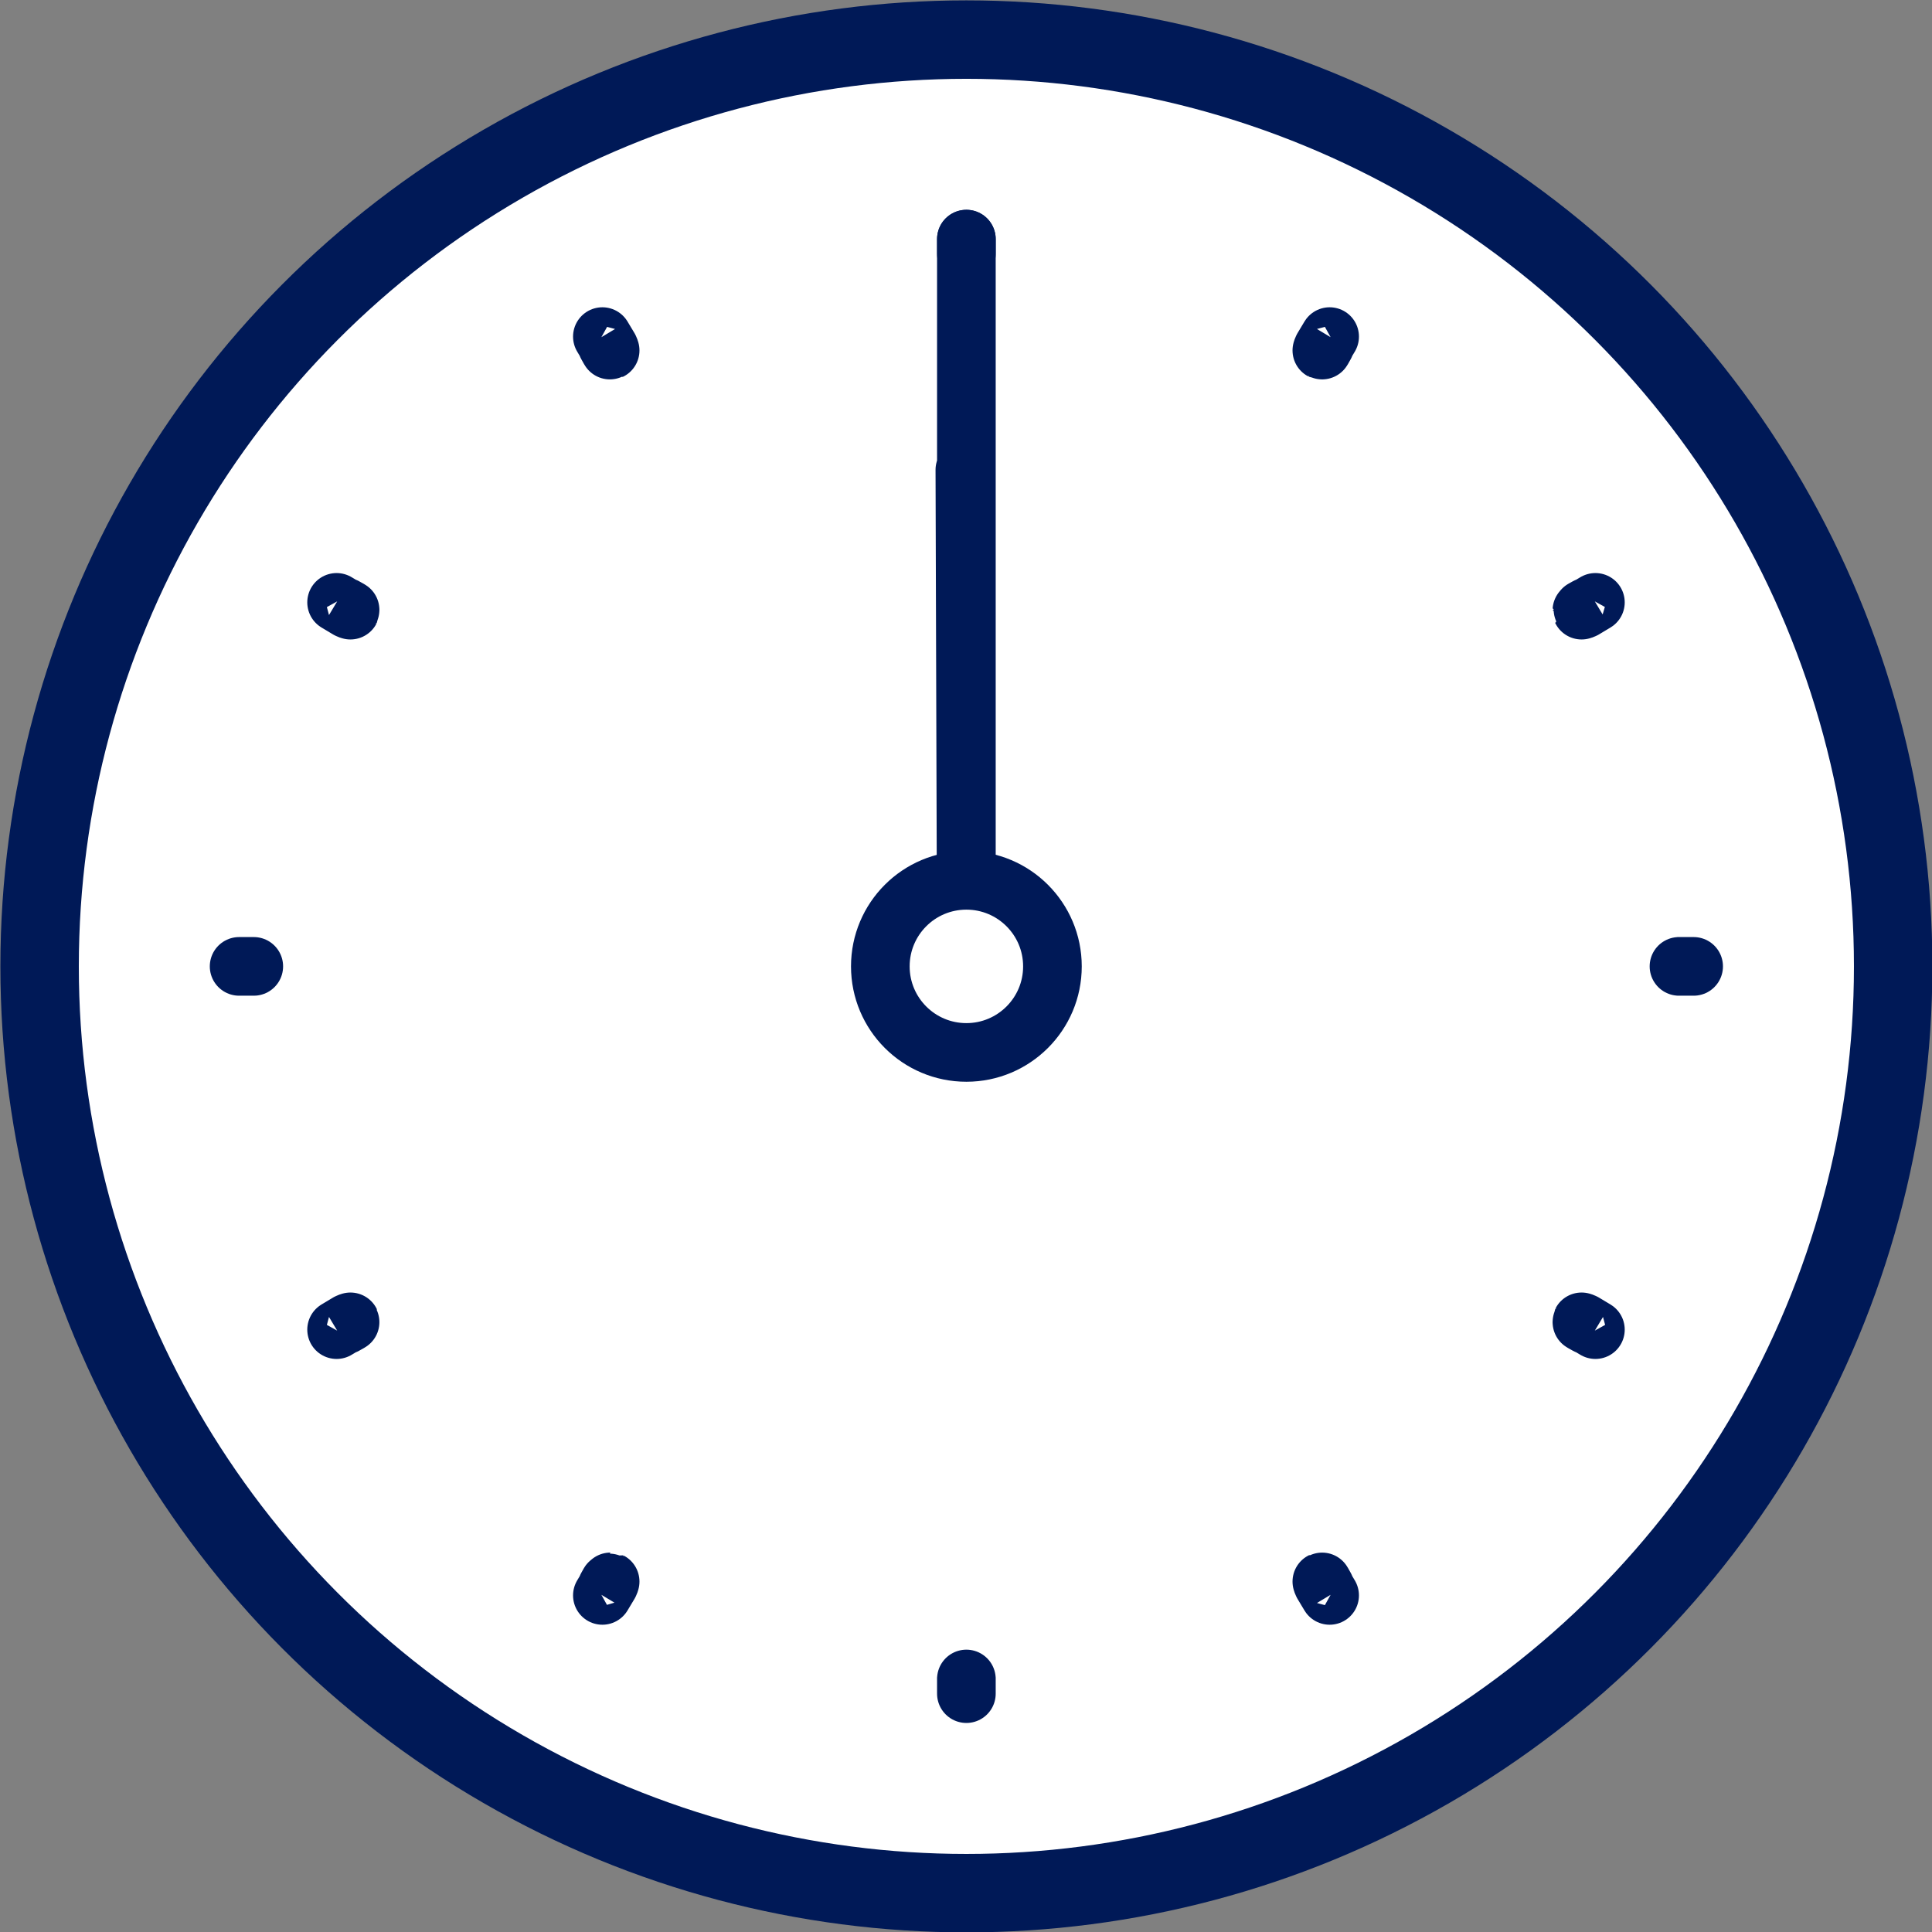 <?xml version="1.0" encoding="UTF-8"?><svg id="_レイヤー_2" xmlns="http://www.w3.org/2000/svg" viewBox="0 0 25.37 25.37"><rect x="0" y="0" width="25.37" height="25.37" fill="#808080" stroke="none"/><defs><style>.cls-1,.cls-2{fill:#fff;}.cls-1,.cls-2,.cls-3{stroke:#001957;stroke-linecap:round;stroke-linejoin:round;}.cls-1,.cls-3{stroke-width:.77px;}.cls-2{stroke-width:1.03px;}.cls-3{fill:none;}</style></defs><g id="img"><circle class="cls-2" cx="12.69" cy="12.69" r="12.17"/><path class="cls-1" d="m12.69,3.32c0,.1,0-.05,0-.05,0,0,0,.15,0,.05v-.18.18Z"/><path class="cls-1" d="m12.69,22.06v.18-.18c0-.1,0,.05,0,.05,0,0,0-.15,0-.05Z"/><path class="cls-1" d="m22.06,12.69c-.1,0,.05,0,.05,0,0,0-.15,0-.05,0h.18-.18Z"/><path class="cls-1" d="m3.32,12.69h-.18.18c.1,0-.05,0-.05,0,0,0,.15,0,.05,0Z"/><path class="cls-1" d="m20.8,8c-.08.05.04-.03.04-.03,0,0-.13.07-.04.03l.15-.09-.15.09Z"/><path class="cls-1" d="m4.57,17.37l-.15.09.15-.09c.08-.05-.04.03-.04.03,0,0,.13-.07.04-.03Z"/><path class="cls-1" d="m17.37,4.57c-.05.08.03-.04.03-.04,0,0-.07.13-.03.04l.09-.15-.09.15Z"/><path class="cls-1" d="m8,20.8l-.09.15.09-.15c.05-.08-.03.04-.03.04,0,0,.07-.13.03-.04Z"/><path class="cls-1" d="m4.57,8c.08.05-.04-.03-.04-.03,0,0,.13.07.04.03l-.15-.09.15.09Z"/><path class="cls-1" d="m20.8,17.37l.15.09-.15-.09c-.08-.05.04.03.04.03,0,0-.13-.07-.04-.03Z"/><path class="cls-1" d="m8,4.57c.05.08-.03-.04-.03-.04,0,0,.07.13.03.04l-.09-.15.09.15Z"/><path class="cls-1" d="m17.37,20.8l.09.15-.09-.15c-.05-.08.03.04.03.04,0,0-.07-.13-.03-.04Z"/><polyline class="cls-3" points="12.67 6.17 12.69 12.69 12.69 3.14"/><circle class="cls-1" cx="12.69" cy="12.69" r="1.13"/></g></svg>